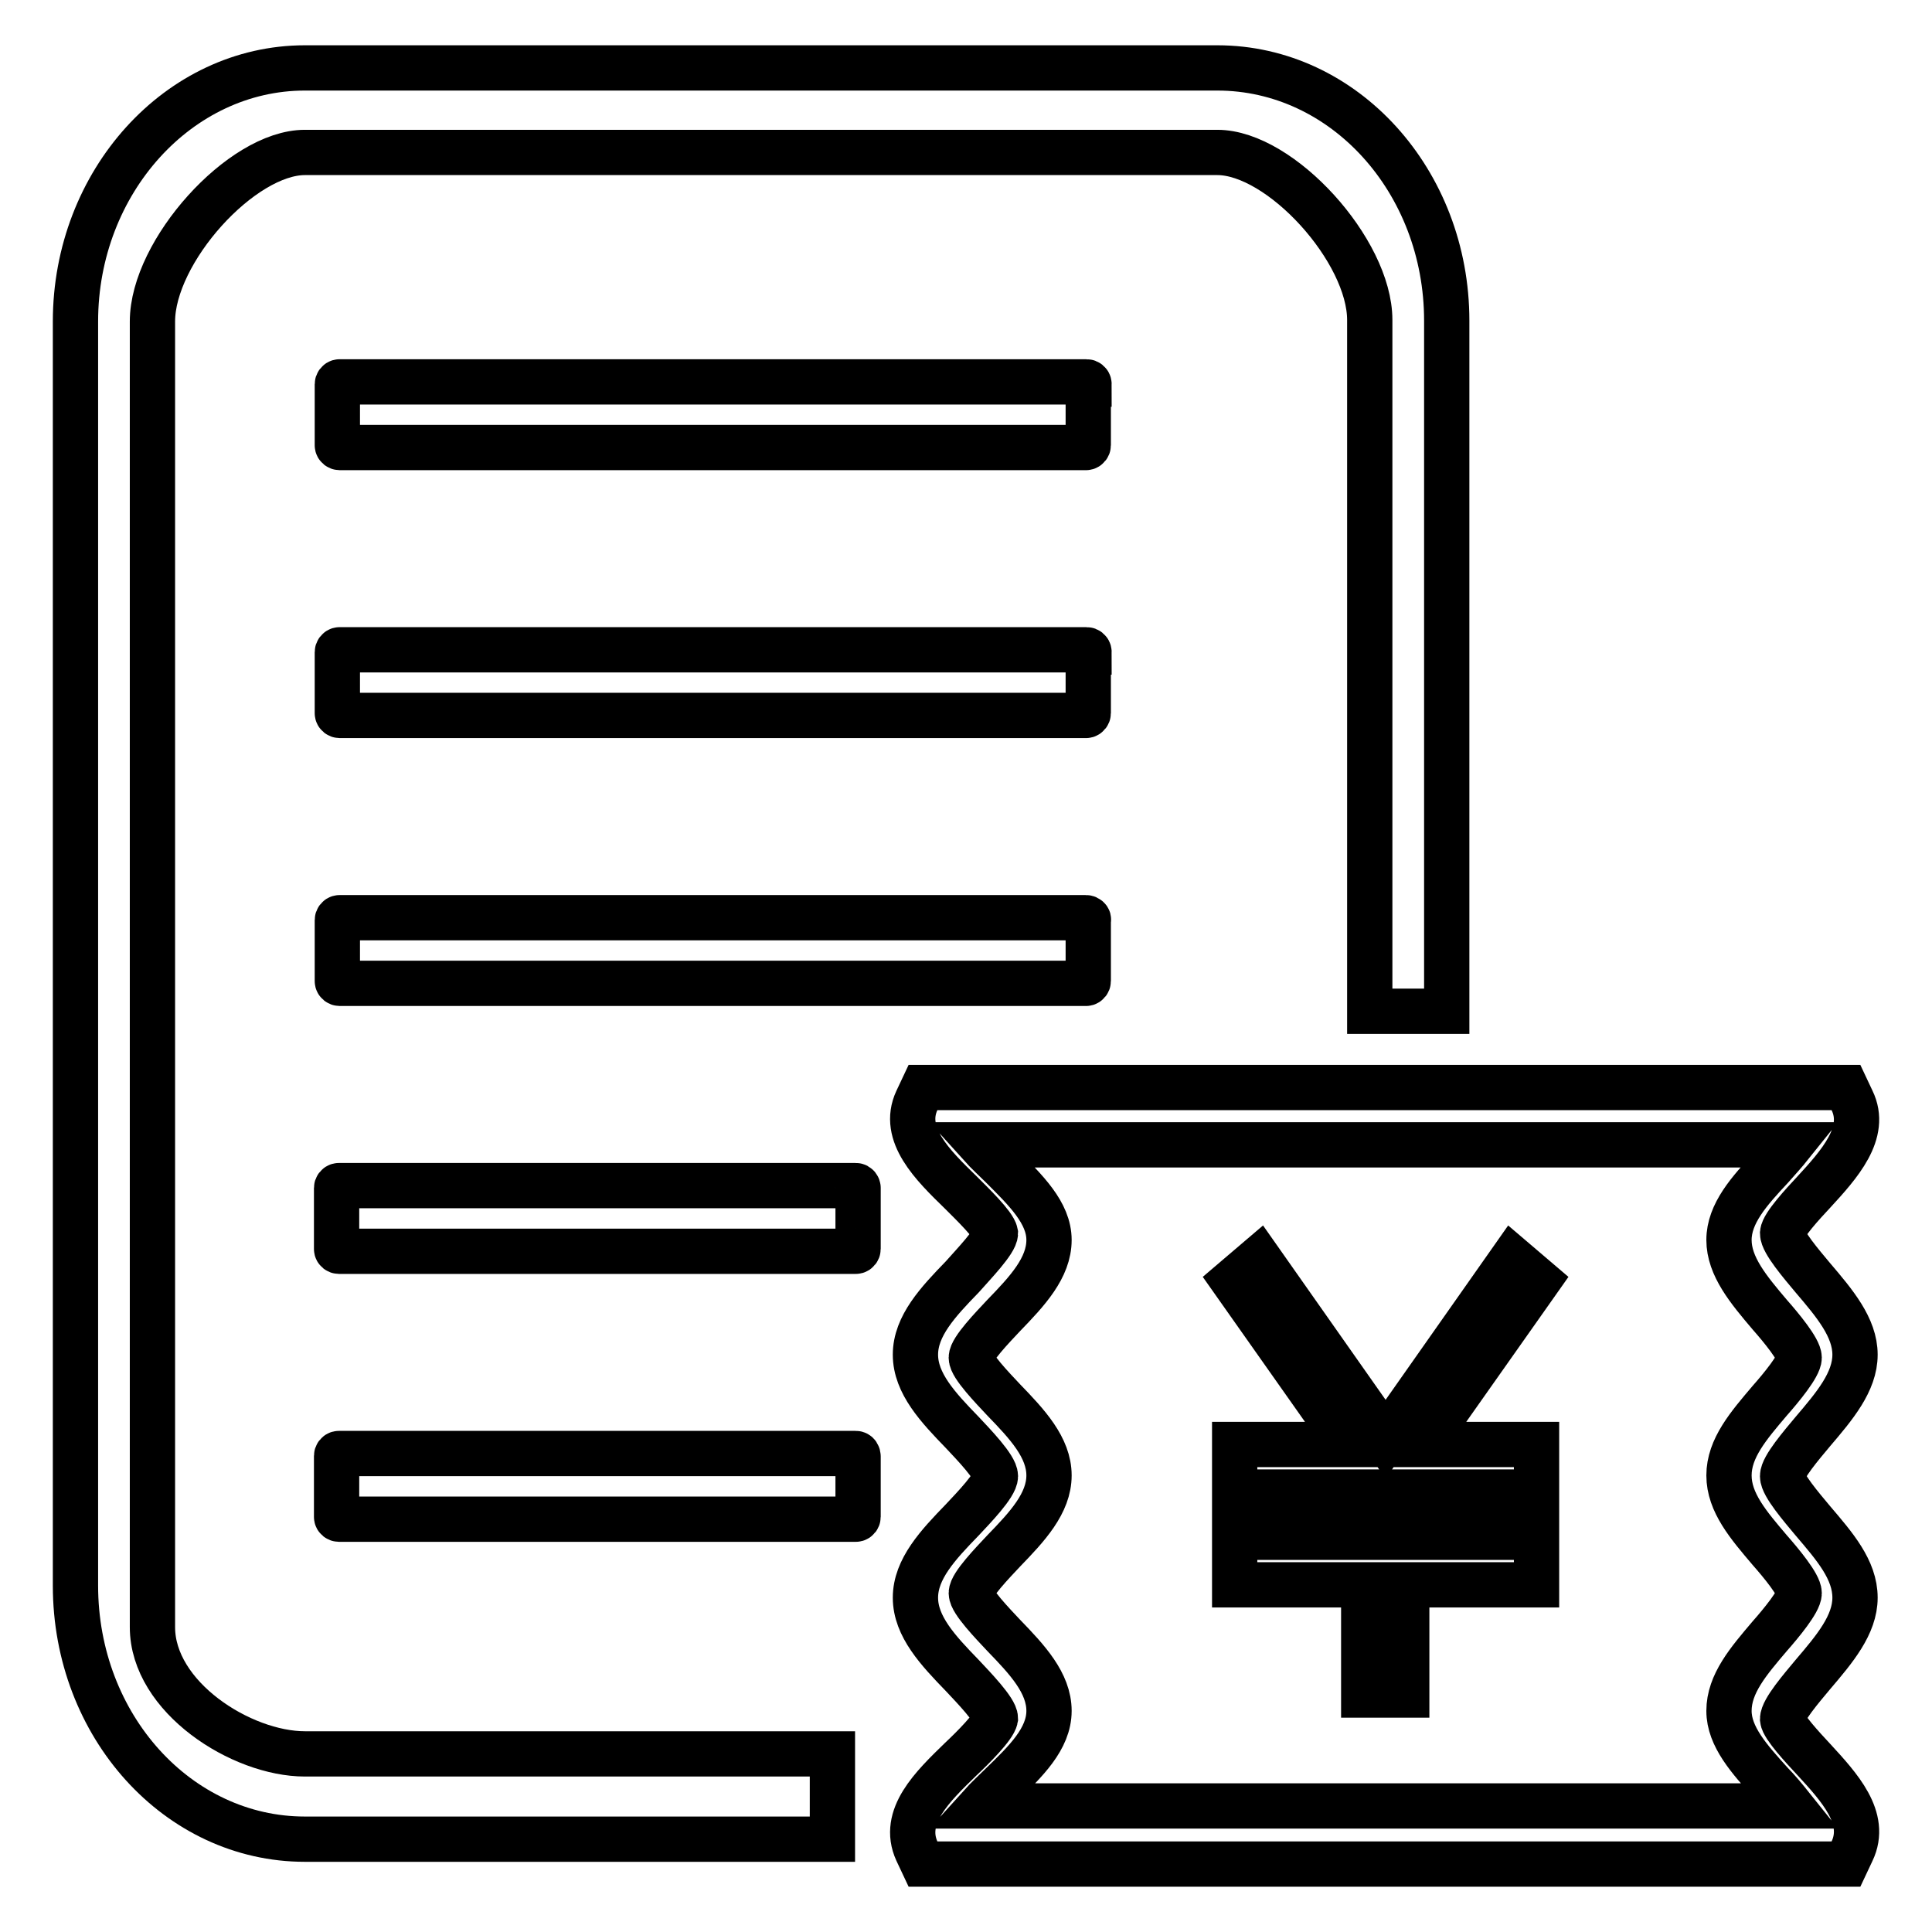 <?xml version="1.0" encoding="utf-8"?>
<!-- Svg Vector Icons : http://www.onlinewebfonts.com/icon -->
<!DOCTYPE svg PUBLIC "-//W3C//DTD SVG 1.1//EN" "http://www.w3.org/Graphics/SVG/1.1/DTD/svg11.dtd">
<svg version="1.1" xmlns="http://www.w3.org/2000/svg" xmlns:xlink="http://www.w3.org/1999/xlink" x="0px" y="0px" viewBox="0 0 256 256" enable-background="new 0 0 256 256" xml:space="preserve">
<g> <path stroke-width="6" fill-opacity="0" stroke="#000000"  d="M20.2,215.6V42.6c0-9.3,11.8-22.4,20.2-22.4h120.9c8.4,0,20.2,13,20.2,22.2V134h10.2V42.5 C191.7,24,178.1,9,161.3,9H40.4C23.7,9,10,24.1,10,42.6v167.5c0,18.6,13.6,33.6,30.4,33.6h69.9v-11.3H40.4 C32,232.4,20.2,224.9,20.2,215.6z M129.9,239.3L129.9,239.3L129.9,239.3L129.9,239.3z"/> <path stroke-width="6" fill-opacity="0" stroke="#000000"  d="M236.2,227.8c0-1.2,2.5-4.1,4-5.9c2.9-3.4,5.6-6.6,5.6-10.2c0-3.7-2.7-6.8-5.6-10.2c-1.5-1.8-4-4.7-4-5.9 c0-1.2,2.5-4.1,4-5.9c2.9-3.4,5.6-6.6,5.6-10.2s-2.7-6.8-5.6-10.2c-1.5-1.8-4-4.7-4-5.9c0.1-1.1,2.7-3.9,4.1-5.4 c3.4-3.7,7.2-7.9,5.1-12.2l-0.8-1.7H122.3l-0.8,1.7c-2.1,4.5,2.1,8.6,5.8,12.2c1.5,1.5,4.4,4.3,4.6,5.4c0,1.1-2.9,4.1-4.4,5.8 c-3.2,3.3-6.2,6.5-6.2,10.3c0,3.8,3,7,6.2,10.3c1.5,1.6,4.4,4.6,4.4,5.8s-2.9,4.2-4.4,5.8c-3.2,3.3-6.2,6.5-6.2,10.3s3,7,6.2,10.3 c1.5,1.6,4.4,4.6,4.4,5.7c-0.2,1.1-3,3.9-4.6,5.4c-3.7,3.6-7.9,7.6-5.8,12.2l0.8,1.7h122.3l0.8-1.7c2.1-4.4-1.7-8.5-5.1-12.2 C238.9,231.6,236.3,228.8,236.2,227.8L236.2,227.8z M129.9,239.3L129.9,239.3L129.9,239.3c0.9-1,2-2,2.8-2.8 c3.2-3.1,6.3-6.1,6.3-9.8c0-3.7-2.9-6.8-6-10c-1.5-1.6-4.3-4.5-4.3-5.6s2.8-4,4.3-5.6c3.1-3.2,6-6.3,6-10s-2.9-6.8-6-10 c-1.5-1.6-4.3-4.5-4.3-5.6c0-1.1,2.8-4,4.3-5.6c3.1-3.2,6-6.3,6-10c0-3.6-3.1-6.6-6.3-9.8c-0.8-0.8-1.9-1.8-2.8-2.8h107.4 c-0.8,1-1.9,2.2-2.6,3c-2.9,3.1-5.6,6.1-5.6,9.6c0,3.5,2.6,6.6,5.4,9.9c1.5,1.7,3.9,4.6,3.9,5.7s-2.4,4-3.9,5.7 c-2.8,3.3-5.4,6.3-5.4,9.9s2.6,6.6,5.4,9.9c1.5,1.7,3.9,4.6,3.9,5.7c0,1.1-2.4,4-3.9,5.7c-2.8,3.3-5.4,6.3-5.4,9.9 c0,3.4,2.7,6.4,5.6,9.6c0.8,0.8,1.8,2,2.6,3L129.9,239.3L129.9,239.3L129.9,239.3z"/> <path stroke-width="6" fill-opacity="0" stroke="#000000"  d="M200.4,166.8l-16.8,23.9l-16.8-23.9l-3.4,2.9l15.3,21.7h-15.1v6.3h17.1v6h-17.1v6.3h17.1v14.6h5.7V210h17.2 v-6.3h-17.2v-6h17.2v-6.3h-15.1l15.3-21.7L200.4,166.8z M144.3,50.9c0-0.2-0.2-0.3-0.3-0.3H45c-0.2,0-0.3,0.2-0.3,0.3V59 c0,0.2,0.2,0.3,0.3,0.3h98.9c0.2,0,0.3-0.2,0.3-0.3V50.9L144.3,50.9z M144.3,86.4c0-0.2-0.2-0.3-0.3-0.3H45c-0.2,0-0.3,0.2-0.3,0.3 v8.1c0,0.2,0.2,0.3,0.3,0.3h98.9c0.2,0,0.3-0.2,0.3-0.3V86.4L144.3,86.4z M143.9,121.6H45c-0.2,0-0.3,0.2-0.3,0.3v8.1 c0,0.2,0.2,0.3,0.3,0.3h98.9c0.2,0,0.3-0.2,0.3-0.3v-8.1C144.3,121.8,144.1,121.6,143.9,121.6L143.9,121.6z M113.4,157.1H44.9 c-0.2,0-0.3,0.2-0.3,0.3v8.1c0,0.2,0.2,0.3,0.3,0.3h68.5c0.2,0,0.3-0.2,0.3-0.3v-8.1C113.7,157.3,113.6,157.1,113.4,157.1z  M113.4,192.6H44.9c-0.2,0-0.3,0.2-0.3,0.3v8.1c0,0.2,0.2,0.3,0.3,0.3h68.5c0.2,0,0.3-0.2,0.3-0.3V193 C113.7,192.8,113.6,192.6,113.4,192.6z"/></g>
</svg>